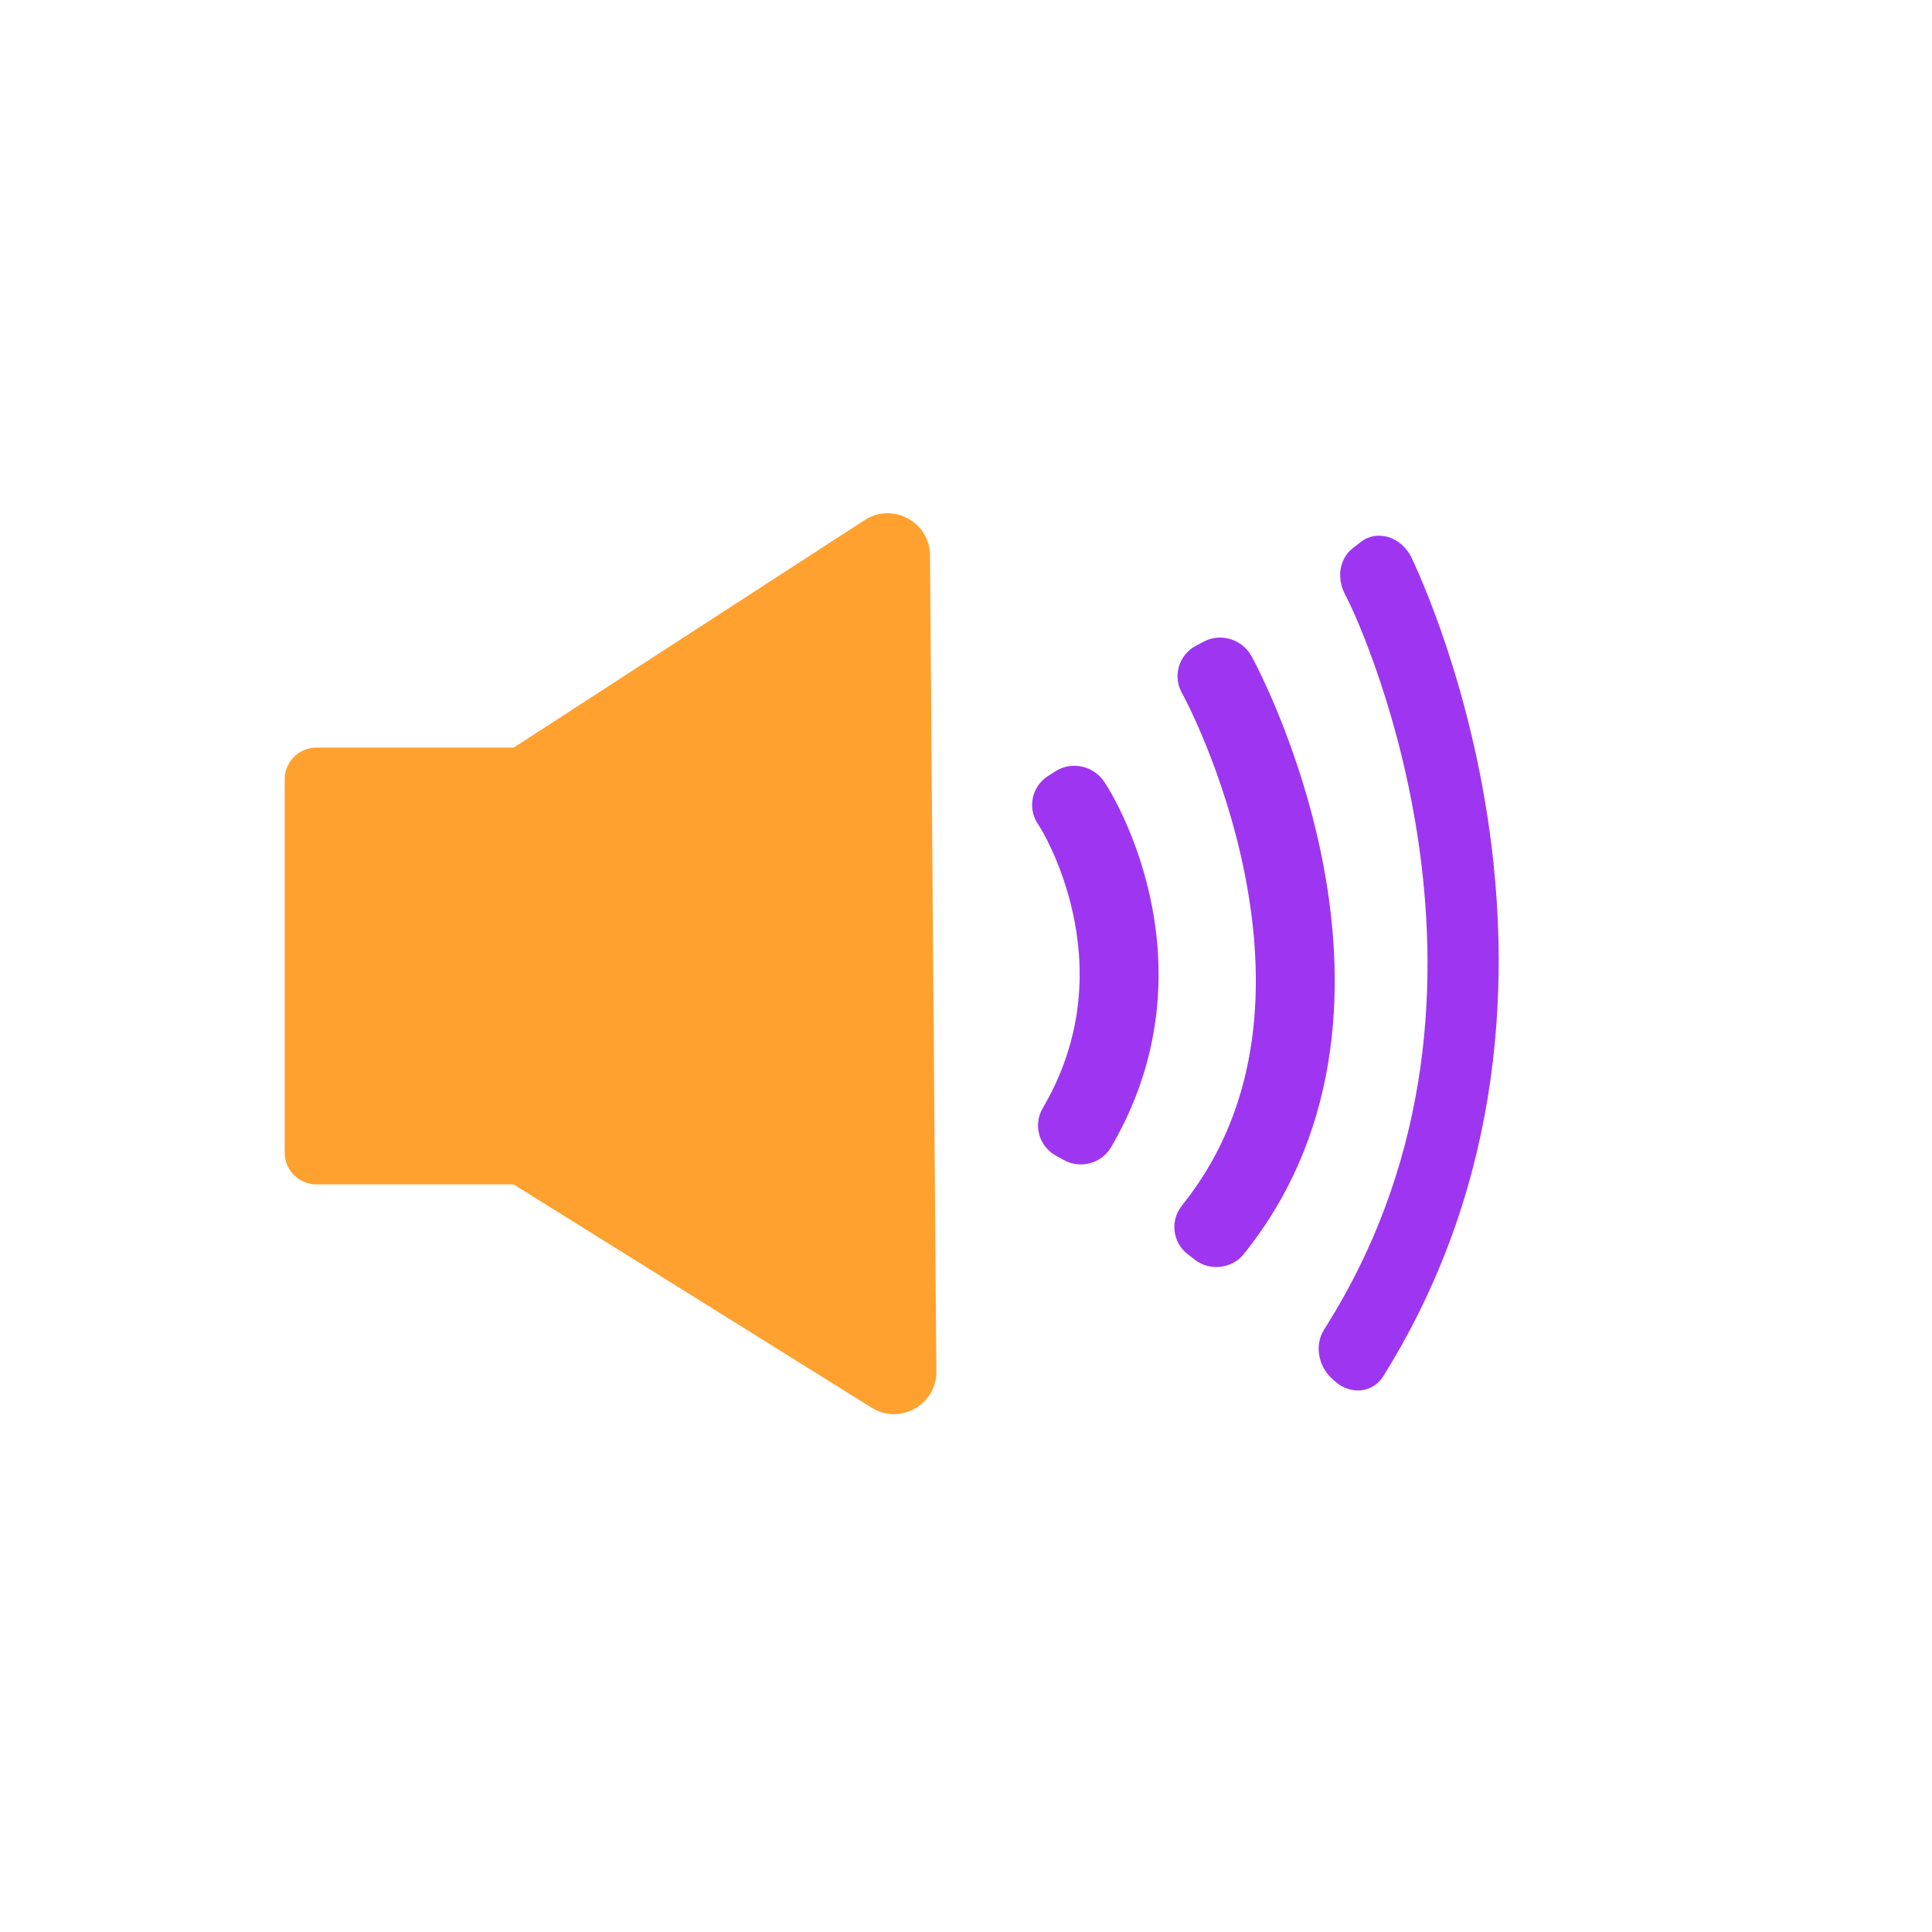 <svg width="889" height="889" viewBox="0 0 889 889" fill="none" xmlns="http://www.w3.org/2000/svg">
<path d="M157.647 405.788C157.595 399.133 160.944 392.911 166.529 389.291L397.859 239.318C410.762 230.954 427.815 240.135 427.935 255.512L430.864 631.057C430.984 646.416 414.11 655.866 401.077 647.738L167.44 502.031C161.782 498.502 158.322 492.323 158.27 485.654L157.647 405.788Z" fill="#FFA12F"/>
<path d="M294 530.39C294 538.459 287.459 545 279.39 545H145.61C137.541 545 131 538.459 131 530.39L131 358.61C131 350.541 137.541 344 145.61 344L279.39 344C287.459 344 294 350.541 294 358.61L294 530.39Z" fill="#FFA12F"/>
<path fill-rule="evenodd" clip-rule="evenodd" d="M612.793 634.255C606.509 628.494 604.927 618.879 609.138 612.044L611.775 607.765C659.498 530.318 662.061 448.44 652.263 384.603C647.359 352.652 639.387 325.563 632.633 306.468C629.264 296.942 626.218 289.465 624.047 284.435C622.962 281.921 622.097 280.023 621.523 278.791C621.235 278.175 621.021 277.725 620.887 277.449C620.82 277.311 620.774 277.216 620.749 277.165L620.74 277.146L620.734 277.134L620.73 277.126L620.728 277.122L618.638 272.931C614.974 265.585 616.543 256.898 622.355 252.352L626.186 249.355C633.596 243.559 644.697 246.934 649.368 256.299C747.253 452.554 648.536 254.633 648.822 255.202L648.859 255.278C648.88 255.32 648.906 255.373 648.938 255.438C648.975 255.513 649.019 255.603 649.07 255.708C649.107 255.785 649.148 255.869 649.193 255.962C649.405 256.401 649.699 257.018 650.067 257.807C650.803 259.386 651.835 261.653 653.089 264.56C655.597 270.371 659.006 278.755 662.739 289.306C670.188 310.366 679.009 340.298 684.461 375.815C695.373 446.915 692.897 541.761 637.624 631.462L636.558 633.191C631.735 641.019 621.332 642.083 614.135 635.485L612.793 634.255Z" fill="#9E36F1"/>
<path fill-rule="evenodd" clip-rule="evenodd" d="M546.599 577.183C539.578 571.797 538.304 561.809 543.753 554.871L545.015 553.266C581.23 507.163 582.265 450.327 572.847 402.552C568.182 378.886 561.078 358.195 555.121 343.404C552.151 336.029 549.487 330.176 547.593 326.215C546.646 324.236 545.894 322.734 545.393 321.755C545.143 321.266 544.956 320.907 544.839 320.686C544.781 320.575 544.74 320.499 544.718 320.458L544.709 320.44L544.7 320.424L544.699 320.422L543.737 318.645C539.541 310.898 542.498 301.259 550.341 297.117L553.966 295.203C561.804 291.064 571.67 294.2 575.863 301.941C677.59 489.761 576.619 303.335 576.732 303.546L576.764 303.604C576.782 303.637 576.804 303.679 576.831 303.73C576.886 303.832 576.959 303.97 577.051 304.144C577.233 304.49 577.487 304.977 577.805 305.599C578.441 306.843 579.335 308.629 580.425 310.908C582.604 315.464 585.578 322.01 588.862 330.163C595.414 346.429 603.287 369.313 608.493 395.721C618.817 448.094 619.176 517.4 573.712 575.278L572.454 576.878C567.003 583.818 556.889 585.076 549.866 579.689L546.599 577.183Z" fill="#9E36F1"/>
<path fill-rule="evenodd" clip-rule="evenodd" d="M485.844 531.755C478.099 527.448 475.352 517.756 479.708 510.102L480.718 508.327C499.44 475.432 498.929 443.672 493.571 419.632C490.883 407.572 486.993 397.596 483.8 390.686C482.209 387.244 480.808 384.6 479.846 382.88C479.365 382.021 478.996 381.396 478.769 381.021C478.656 380.833 478.579 380.708 478.541 380.648C478.534 380.637 478.528 380.628 478.524 380.621C478.52 380.615 478.517 380.611 478.516 380.609L478.515 380.607L477.444 378.947C472.661 371.541 474.864 361.706 482.362 356.985L485.827 354.803C493.322 350.083 503.404 352.465 508.183 359.868C624.155 539.491 509.017 361.158 509.174 361.403L509.185 361.419L509.208 361.456C509.226 361.483 509.245 361.514 509.268 361.549C509.313 361.621 509.369 361.709 509.436 361.815C509.568 362.027 509.742 362.309 509.952 362.657C510.373 363.354 510.942 364.321 511.625 365.541C512.99 367.981 514.818 371.446 516.833 375.807C520.853 384.505 525.686 396.91 529.037 411.945C535.757 442.097 536.59 483.388 512.377 525.932L511.373 527.695C507.015 535.353 497.197 538.068 489.447 533.759L485.844 531.755Z" fill="#9E36F1"/>
</svg>
